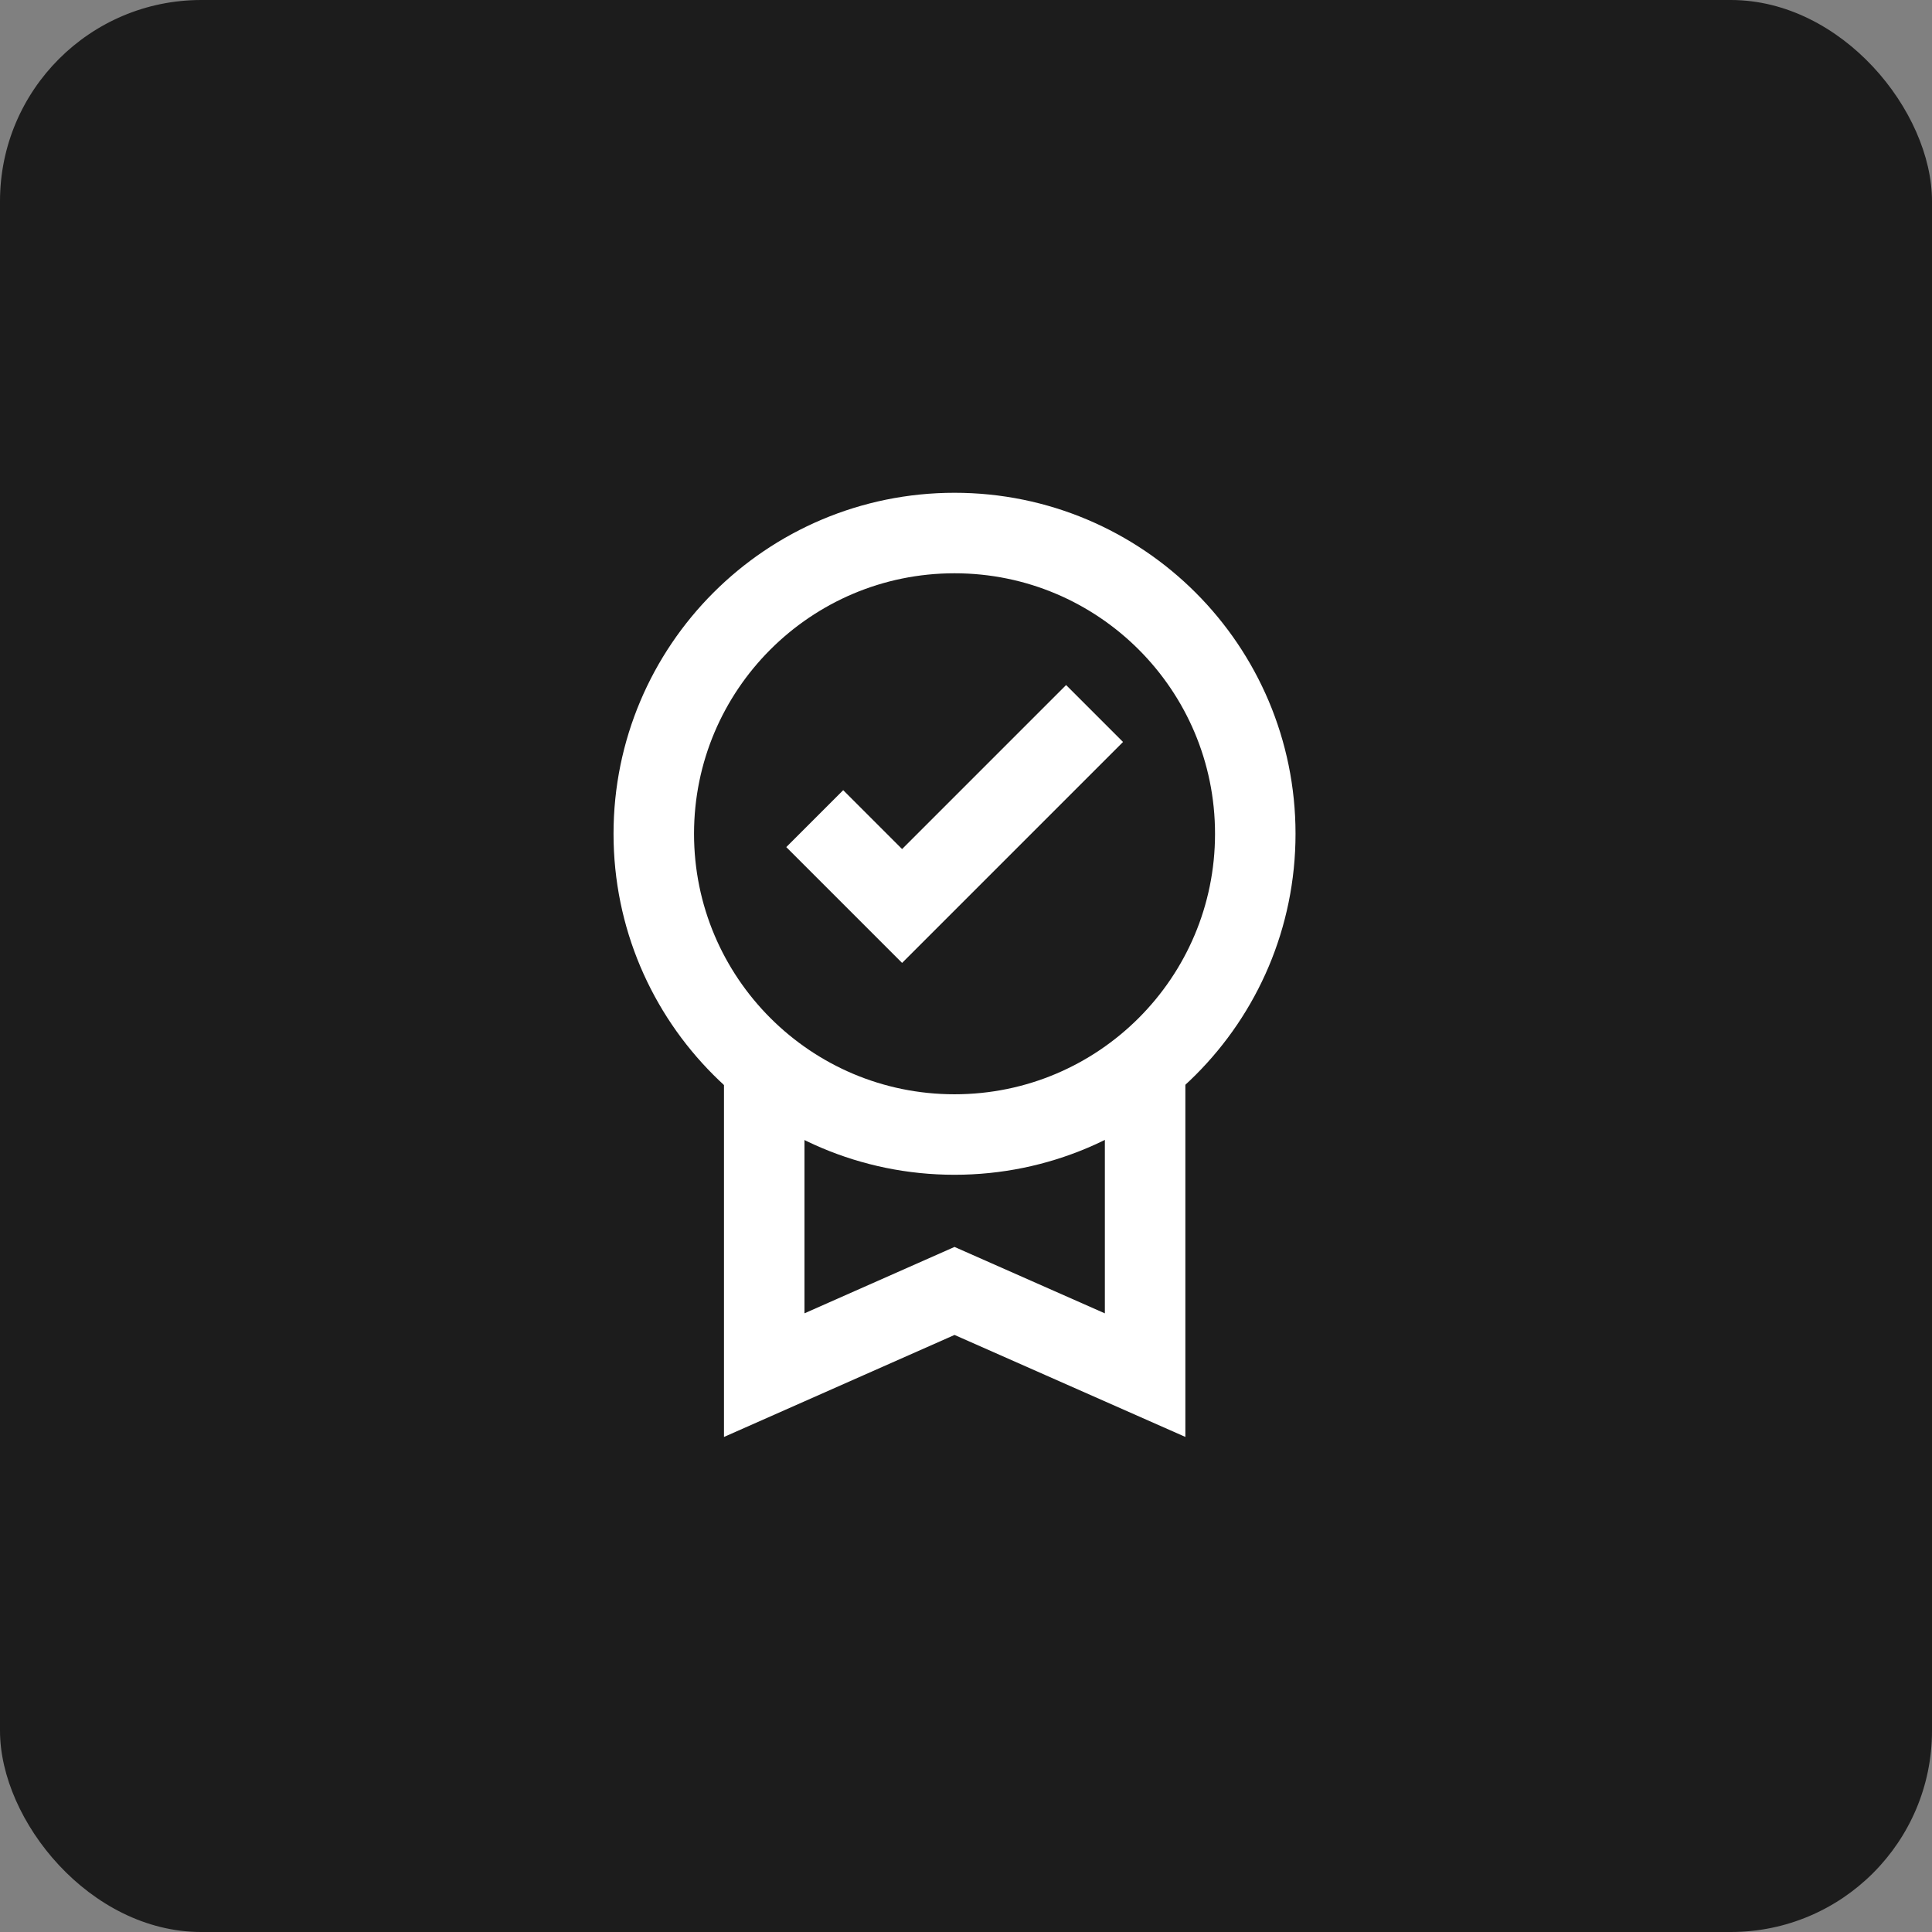 <?xml version="1.0" encoding="UTF-8"?> <svg xmlns="http://www.w3.org/2000/svg" width="48" height="48" viewBox="0 0 48 48" fill="none"><rect x="0" y="0" width="48" height="48" fill="#808080" stroke="none"/><g clip-path="url(#clip0_346_2807)"><rect width="48" height="48" rx="5" fill="#1C1C1C"></rect><path d="M28.45 26.693V30.429V34.165L23.715 32.073L18.987 34.165V30.226V26.28" stroke="white" stroke-width="2" stroke-miterlimit="10"></path><path d="M20.242 20.339L22.412 22.509L27.194 17.727" stroke="white" stroke-width="2" stroke-miterlimit="10"></path><path d="M23.715 28.187C27.842 28.187 31.187 24.842 31.187 20.715C31.187 16.589 27.842 13.243 23.715 13.243C19.589 13.243 16.243 16.589 16.243 20.715C16.243 24.842 19.589 28.187 23.715 28.187Z" stroke="white" stroke-width="2" stroke-miterlimit="10"></path></g><defs><clipPath id="clip0_346_2807"><rect width="48" height="48" fill="white"></rect></clipPath></defs></svg> 